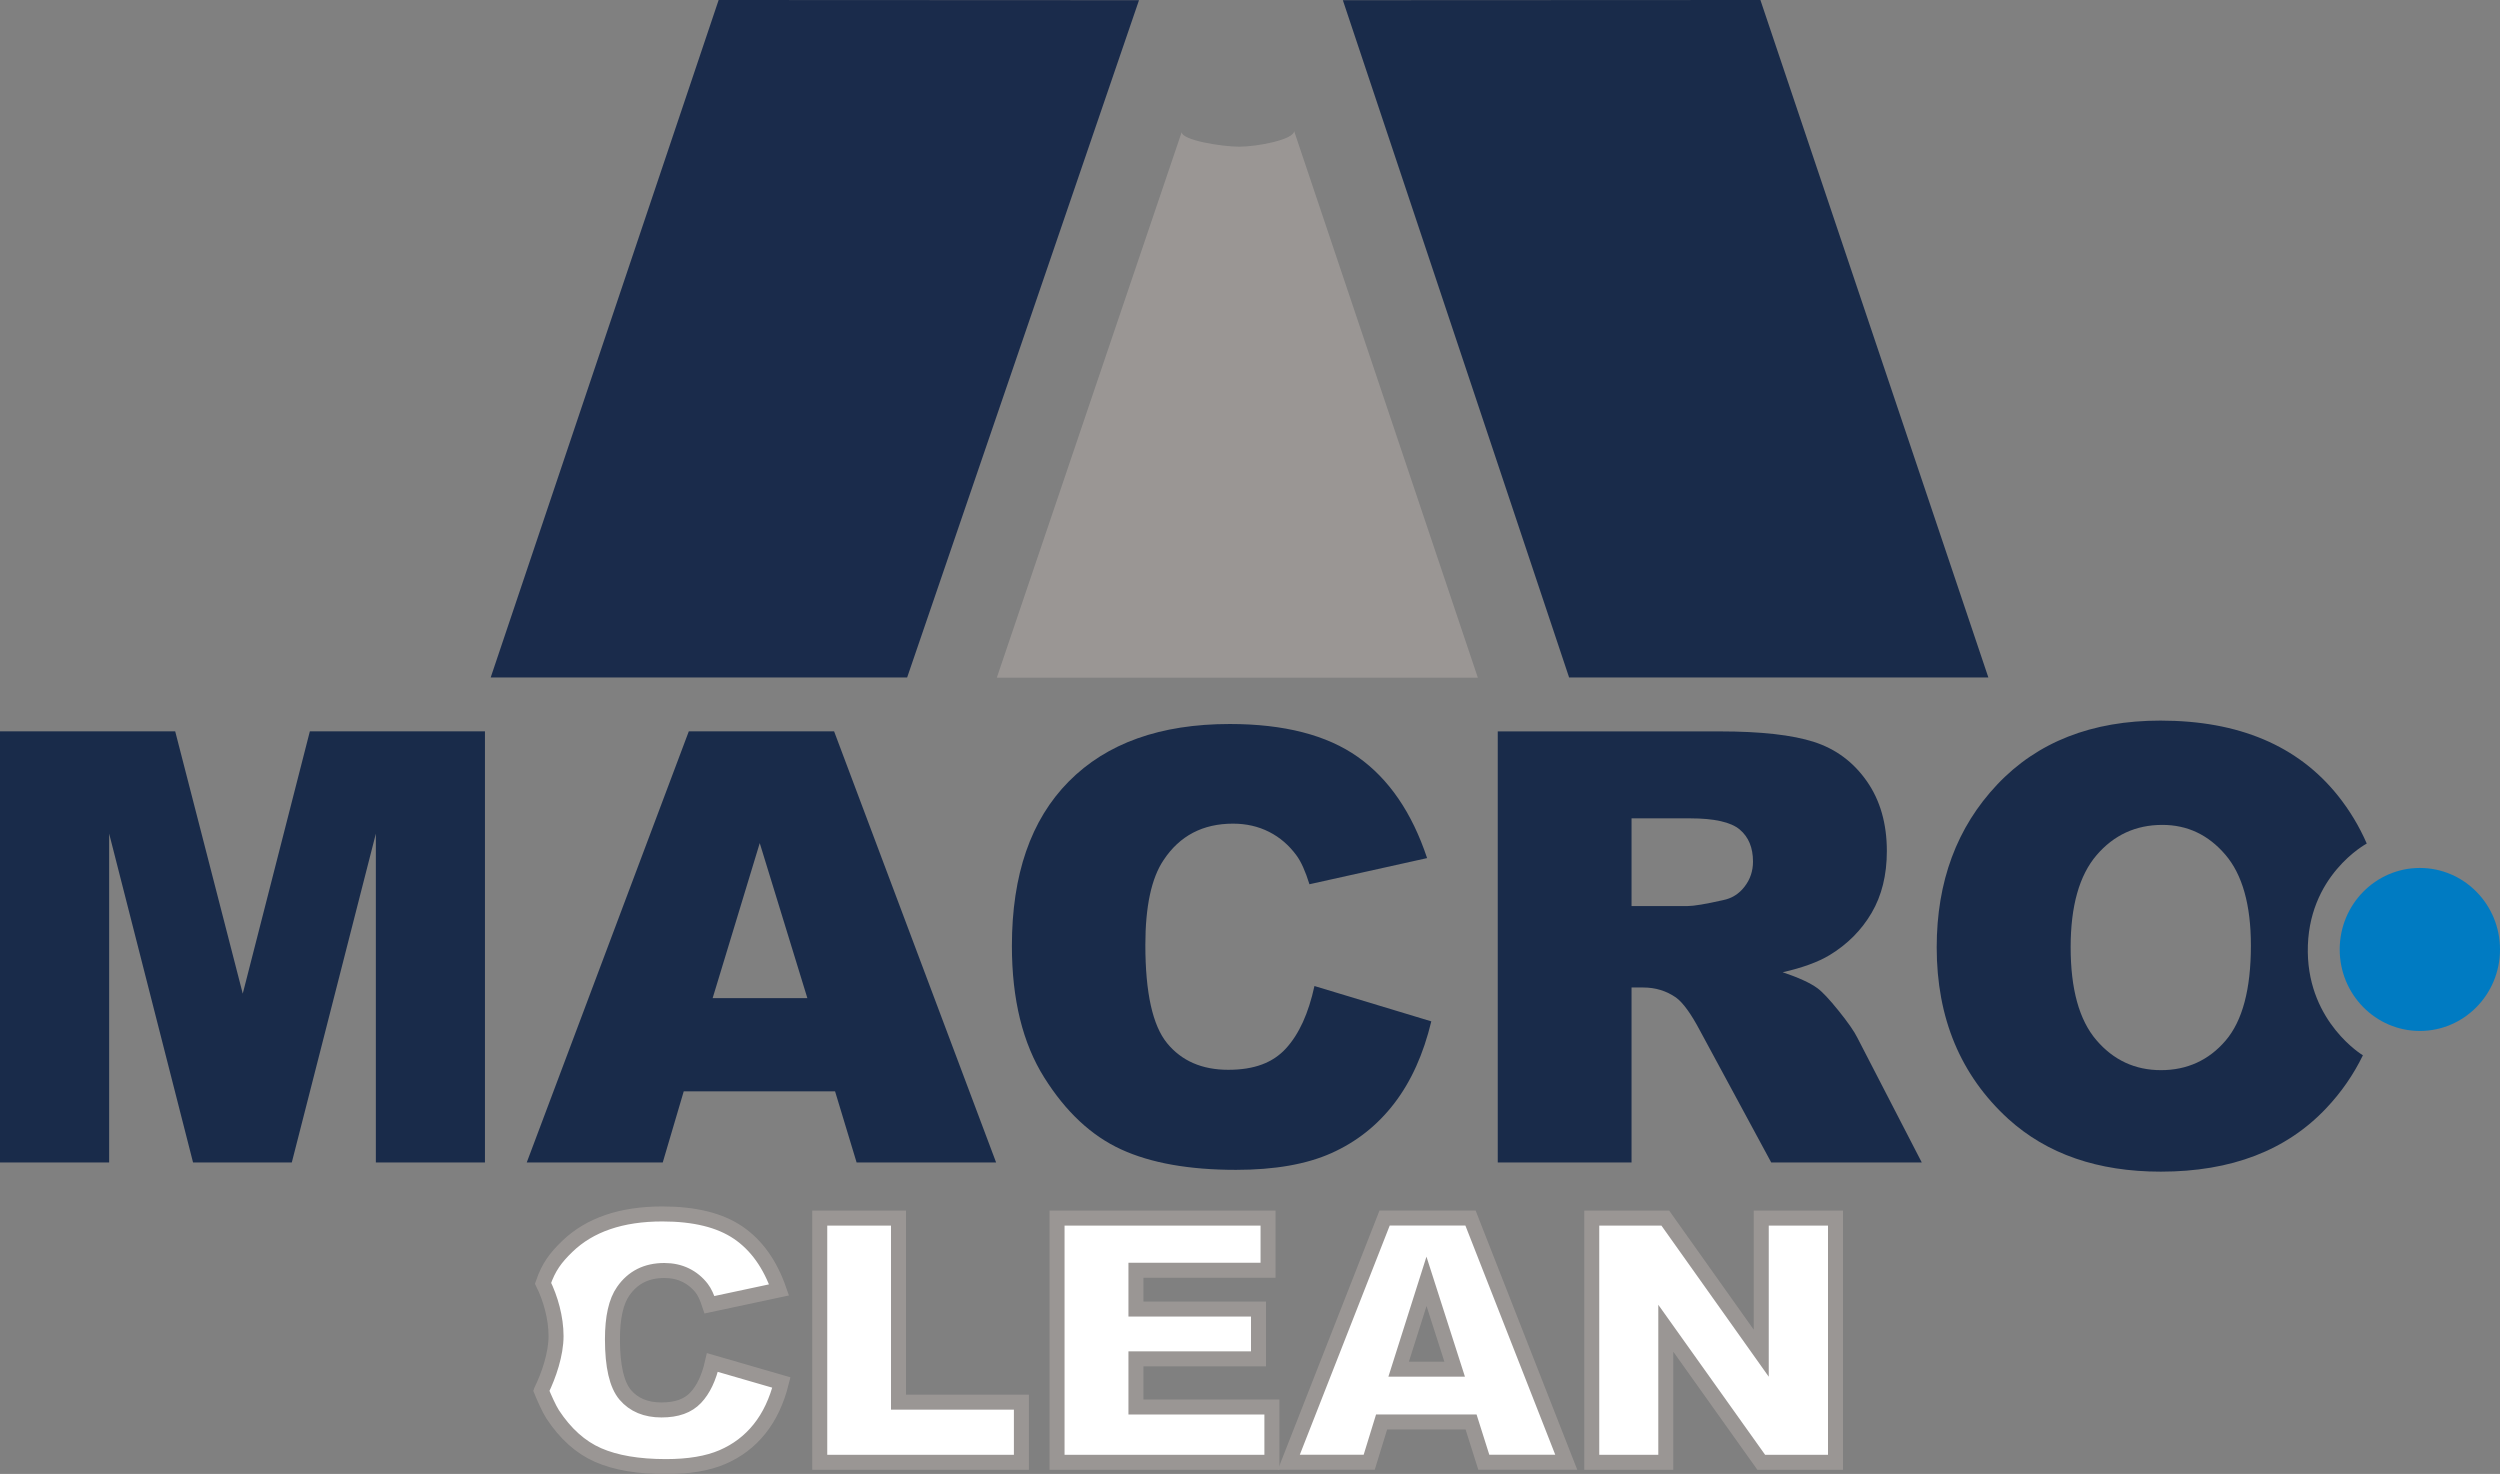 <?xml version="1.0" encoding="UTF-8"?>
<svg id="Livello_2" data-name="Livello 2" xmlns="http://www.w3.org/2000/svg" viewBox="0 0 500 294.79">
  <rect x="0" y="0" width="500" height="294.79" fill="#808080" stroke="none"/>
  <defs>
    <style>
      .cls-1 {
        fill: #1a2b4b;
      }

      .cls-2 {
        fill: #192b4a;
      }

      .cls-3 {
        fill: #9a9694;
      }

      .cls-4 {
        fill: #fff;
        stroke: #9a9694;
        stroke-miterlimit: 10;
        stroke-width: 3px;
      }

      .cls-5 {
        fill: #007bc2;
      }
    </style>
  </defs>
  <g>
    <path class="cls-2" d="M0,146.27h35.04l13.51,52.46,13.42-52.46h35.02v86.22h-21.82v-65.76l-16.81,65.76h-19.75l-16.78-65.76v65.76H0v-86.22Z"/>
    <path class="cls-2" d="M167,218.26h-30.25l-4.2,14.23h-27.2l32.41-86.22h29.06l32.4,86.22h-27.9l-4.31-14.23ZM161.47,199.62l-9.52-31-9.42,31h18.93Z"/>
    <path class="cls-2" d="M262.91,197.21l23.35,7.06c-1.57,6.55-4.04,12.02-7.41,16.41-3.37,4.39-7.56,7.7-12.56,9.94-5,2.24-11.36,3.35-19.09,3.35-9.37,0-17.03-1.36-22.97-4.09-5.94-2.72-11.07-7.51-15.38-14.37-4.31-6.86-6.47-15.63-6.47-26.33,0-14.26,3.79-25.22,11.38-32.89,7.59-7.66,18.32-11.49,32.2-11.49,10.86,0,19.4,2.2,25.61,6.59,6.21,4.39,10.83,11.14,13.85,20.23l-23.53,5.23c-.82-2.63-1.69-4.55-2.59-5.76-1.49-2.04-3.31-3.61-5.47-4.71-2.16-1.1-4.57-1.65-7.23-1.65-6.04,0-10.67,2.43-13.88,7.28-2.43,3.6-3.65,9.26-3.65,16.98,0,9.56,1.45,16.11,4.35,19.65,2.9,3.54,6.98,5.32,12.23,5.32s8.95-1.43,11.56-4.29c2.61-2.86,4.5-7.02,5.68-12.47Z"/>
    <path class="cls-2" d="M299.55,232.5v-86.22h44.41c8.23,0,14.53.71,18.88,2.12,4.35,1.41,7.86,4.03,10.53,7.85,2.67,3.82,4,8.48,4,13.97,0,4.78-1.02,8.91-3.06,12.38s-4.85,6.28-8.42,8.44c-2.28,1.37-5.4,2.51-9.36,3.41,3.17,1.06,5.49,2.12,6.94,3.18.98.71,2.4,2.22,4.26,4.53,1.86,2.32,3.11,4.1,3.73,5.36l12.9,24.98h-30.11l-14.24-26.35c-1.8-3.41-3.41-5.63-4.82-6.65-1.92-1.33-4.1-2-6.53-2h-2.35v35h-26.76ZM326.31,181.21h11.23c1.21,0,3.57-.39,7.06-1.18,1.76-.35,3.21-1.25,4.32-2.71,1.12-1.45,1.68-3.12,1.68-5,0-2.78-.88-4.92-2.65-6.41-1.76-1.49-5.08-2.24-9.94-2.24h-11.7v17.53Z"/>
    <path class="cls-2" d="M472.58,211.06c-1.87,3.85-4.3,7.37-7.3,10.55-7.98,8.48-19.03,12.72-33.13,12.72-12.58,0-22.75-3.52-30.51-10.56-9.53-8.72-14.3-20.15-14.3-34.3,0-13.17,4.03-24.01,12.09-32.55,8.06-8.53,18.94-12.8,32.65-12.8,15.67,0,27.51,5.01,35.52,15.03,2.34,2.94,4.26,6.13,5.75,9.56,0,0-12,6.39-11.79,21.74.19,14.14,11.02,20.61,11.02,20.61ZM414.13,189.46c0,8.37,1.71,14.55,5.14,18.56,3.43,4.01,7.74,6.01,12.93,6.01s9.56-1.97,12.93-5.92c3.37-3.95,5.05-10.28,5.05-19,0-8.13-1.7-14.18-5.1-18.16-3.4-3.98-7.6-5.97-12.61-5.97-5.31,0-9.69,2.02-13.15,6.05-3.46,4.04-5.19,10.18-5.19,18.43Z"/>
  </g>
  <g>
    <path class="cls-4" d="M163.95,243.62h15.75v36.81h24.58v12.03h-40.33v-48.84Z"/>
    <path class="cls-4" d="M211.4,243.62h42.21v10.43h-26.42v7.76h24.51v9.96h-24.51v9.63h27.19v11.06h-42.97v-48.84Z"/>
    <path class="cls-4" d="M294.2,284.39h-17.88l-2.48,8.06h-16.08l19.16-48.84h17.18l19.15,48.84h-16.49l-2.55-8.06ZM290.93,273.83l-5.63-17.56-5.57,17.56h11.19Z"/>
    <path class="cls-4" d="M318.35,243.62h14.71l19.19,27.02v-27.02h14.85v48.84h-14.85l-19.09-26.81v26.81h-14.81v-48.84Z"/>
    <path class="cls-4" d="M108.27,278.11c1.49-3.05,2.94-7.27,2.94-10.9s-1.09-7.5-2.6-10.56c1.12-3.26,2.51-5.1,4.83-7.35,4.49-4.34,10.83-6.51,19.04-6.51,6.42,0,11.47,1.24,15.14,3.73,3.67,2.49,6.4,6.31,8.19,11.46l-13.91,2.97c-.49-1.49-1-2.58-1.53-3.26-.88-1.15-1.96-2.04-3.23-2.66-1.27-.62-2.7-.93-4.28-.93-3.57,0-6.3,1.38-8.21,4.13-1.44,2.04-2.16,5.25-2.16,9.62,0,5.41.86,9.12,2.57,11.13,1.72,2.01,4.13,3.01,7.23,3.01s5.29-.81,6.83-2.43c1.54-1.62,2.66-3.98,3.36-7.06l13.8,4c-.93,3.71-2.39,6.81-4.38,9.29-1.99,2.49-4.47,4.36-7.42,5.63s-6.72,1.9-11.28,1.9c-5.54,0-10.07-.77-13.58-2.31-3.51-1.54-6.54-4.26-9.09-8.14-.71-1.09-1.76-3.47-2.27-4.73Z"/>
  </g>
  <path class="cls-5" d="M500,189.89c0,9-7.18,16.3-16.03,16.3s-16.03-7.3-16.03-16.3,7.18-16.3,16.03-16.3,16.03,7.3,16.03,16.3Z"/>
  <g>
    <polygon class="cls-1" points="181.43 135.49 227.8 .04 143.73 0 98.14 135.49 181.43 135.49"/>
    <polygon class="cls-2" points="397.67 135.49 352.08 0 268.57 .04 313.82 135.49 397.67 135.49"/>
    <path class="cls-3" d="M258.83,26.19c0,1.74-7.39,3.15-10.99,3.15h.05c-3.6,0-11.55-1.31-11.55-2.92l-36.98,109.12h96.21l-36.72-109.25"/>
  </g>
</svg>